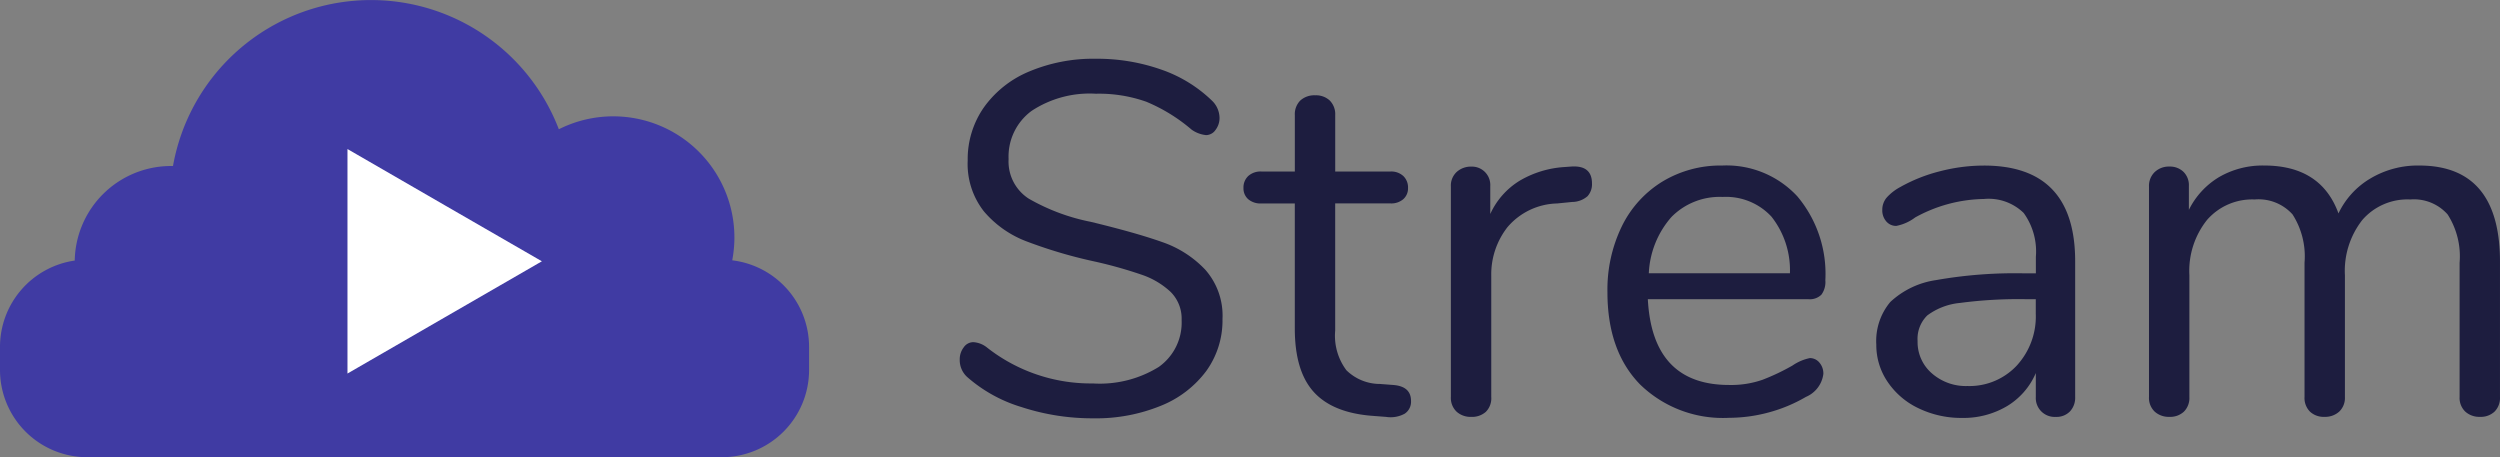 <svg id="Layer_2" data-name="Layer 2" xmlns="http://www.w3.org/2000/svg" viewBox="0 0 240.643 44.009"><rect x="0" y="0" width="240.643" height="44.009" fill="#808080" stroke="none"/><defs><style>.cls-1{fill:#403ba3;}.cls-2{fill:#fff;}.cls-3{fill:#1d1d3f;}</style></defs><title>logo</title><path class="cls-1" d="M70.162,25.049a11.988,11.988,0,0,0,.209-2.2,11.66,11.66,0,0,0-16.9-10.416,19.359,19.359,0,0,0-37.14,3.538h-0.19a9.268,9.268,0,0,0-9.268,9.1A8.4,8.4,0,0,0-.321,33.386V35.6a8.4,8.4,0,0,0,8.4,8.4h61.08a8.4,8.4,0,0,0,8.4-8.4h0V33.386A8.4,8.4,0,0,0,70.162,25.049Z" transform="translate(0.321 0.009)"/><polygon class="cls-2" points="33.447 25.151 33.447 14.346 42.802 19.752 52.16 25.151 42.802 30.553 33.447 35.956 33.447 25.151"/><path class="cls-3" d="M98.035,39.183a14.074,14.074,0,0,1-5.255-2.9,2.2,2.2,0,0,1-.72-1.68,1.887,1.887,0,0,1,.384-1.177,1.123,1.123,0,0,1,.912-0.5,2.325,2.325,0,0,1,1.344.528A16.178,16.178,0,0,0,104.875,36.9a10.775,10.775,0,0,0,6.336-1.584,5.222,5.222,0,0,0,2.207-4.512,3.624,3.624,0,0,0-1.055-2.712,7.653,7.653,0,0,0-2.785-1.656,42.242,42.242,0,0,0-4.656-1.3,45.312,45.312,0,0,1-6.455-1.92,10.03,10.03,0,0,1-4.08-2.879,7.392,7.392,0,0,1-1.56-4.9,8.7,8.7,0,0,1,1.56-5.111,10.093,10.093,0,0,1,4.368-3.456,15.9,15.9,0,0,1,6.407-1.224,18.582,18.582,0,0,1,6.264,1.032A13.209,13.209,0,0,1,116.3,9.641a2.349,2.349,0,0,1,.768,1.68,1.886,1.886,0,0,1-.385,1.176,1.124,1.124,0,0,1-.912.5,2.917,2.917,0,0,1-1.391-.528,16.354,16.354,0,0,0-4.369-2.688,13.651,13.651,0,0,0-4.848-.768,10.138,10.138,0,0,0-6.191,1.656A5.458,5.458,0,0,0,96.763,15.3a4.254,4.254,0,0,0,1.944,3.815,19.6,19.6,0,0,0,5.977,2.232q4.365,1.056,6.863,1.944a10.293,10.293,0,0,1,4.15,2.664,6.681,6.681,0,0,1,1.656,4.752,8.307,8.307,0,0,1-1.559,4.991,10.138,10.138,0,0,1-4.393,3.359,16.472,16.472,0,0,1-6.48,1.2A21.909,21.909,0,0,1,98.035,39.183Z" transform="translate(0.321 0.009)"/><path class="cls-3" d="M135.5,38.583a1.38,1.38,0,0,1-.6,1.224,2.821,2.821,0,0,1-1.8.313l-1.3-.1q-3.839-.287-5.663-2.3t-1.824-6.1V19.576H121.1a1.839,1.839,0,0,1-1.271-.408,1.376,1.376,0,0,1-.456-1.08,1.509,1.509,0,0,1,.456-1.152A1.774,1.774,0,0,1,121.1,16.5h3.216V11.081a1.862,1.862,0,0,1,.528-1.416,2,2,0,0,1,1.439-.5,1.935,1.935,0,0,1,1.393.5,1.865,1.865,0,0,1,.527,1.416V16.5h5.328a1.707,1.707,0,0,1,1.224.432,1.512,1.512,0,0,1,.456,1.152,1.379,1.379,0,0,1-.456,1.08,1.768,1.768,0,0,1-1.224.408H128.2V31.815a5.547,5.547,0,0,0,1.08,3.815,4.621,4.621,0,0,0,3.24,1.32l1.3,0.1Q135.5,37.192,135.5,38.583Z" transform="translate(0.321 0.009)"/><path class="cls-3" d="M152.919,17.656a1.706,1.706,0,0,1-.432,1.224,2.293,2.293,0,0,1-1.488.552l-1.439.144a6.471,6.471,0,0,0-4.775,2.28,7.364,7.364,0,0,0-1.561,4.68V38.2a1.848,1.848,0,0,1-.527,1.439,2,2,0,0,1-1.393.48,2.019,2.019,0,0,1-1.416-.5,1.819,1.819,0,0,1-.552-1.416V17.944a1.783,1.783,0,0,1,.576-1.416,2.04,2.04,0,0,1,1.392-.5,1.769,1.769,0,0,1,1.824,1.872v2.688a7.3,7.3,0,0,1,2.855-3.216,9.674,9.674,0,0,1,4.248-1.3l0.672-.048Q152.919,15.88,152.919,17.656Z" transform="translate(0.321 0.009)"/><path class="cls-3" d="M174.806,34.888a1.6,1.6,0,0,1,.384,1.1,2.774,2.774,0,0,1-1.68,2.208,14.529,14.529,0,0,1-3.647,1.512,14.722,14.722,0,0,1-3.744.5A11.427,11.427,0,0,1,157.551,37q-3.144-3.215-3.144-8.879a13.928,13.928,0,0,1,1.392-6.36,10.389,10.389,0,0,1,3.912-4.3,10.8,10.8,0,0,1,5.735-1.536,9.284,9.284,0,0,1,7.248,2.976,11.585,11.585,0,0,1,2.688,8.063A2.066,2.066,0,0,1,175,28.359a1.6,1.6,0,0,1-1.248.433H158.295q0.432,8.256,7.823,8.255a9.173,9.173,0,0,0,3.216-.5,20.933,20.933,0,0,0,2.88-1.368,4.571,4.571,0,0,1,1.68-.72A1.185,1.185,0,0,1,174.806,34.888ZM160.574,20.872a8.774,8.774,0,0,0-2.184,5.424h13.583a8.321,8.321,0,0,0-1.775-5.448,5.959,5.959,0,0,0-4.7-1.9A6.515,6.515,0,0,0,160.574,20.872Z" transform="translate(0.321 0.009)"/><path class="cls-3" d="M199.429,25.144V38.2a1.93,1.93,0,0,1-.5,1.392,1.8,1.8,0,0,1-1.368.528,1.815,1.815,0,0,1-1.92-1.92V35.9a6.861,6.861,0,0,1-2.783,3.191,8.208,8.208,0,0,1-4.32,1.128,9.457,9.457,0,0,1-4.151-.912,7.4,7.4,0,0,1-3-2.544,6.28,6.28,0,0,1-1.1-3.6,5.845,5.845,0,0,1,1.344-4.1,8.156,8.156,0,0,1,4.415-2.112,43.67,43.67,0,0,1,8.544-.647h1.056V24.712a6.31,6.31,0,0,0-1.176-4.224,4.831,4.831,0,0,0-3.815-1.344,14.105,14.105,0,0,0-6.624,1.776,4.371,4.371,0,0,1-1.823.816,1.228,1.228,0,0,1-.96-0.432,1.6,1.6,0,0,1-.385-1.1,1.811,1.811,0,0,1,.408-1.176,4.78,4.78,0,0,1,1.32-1.032A15.449,15.449,0,0,1,186.4,16.48a16.936,16.936,0,0,1,4.248-.552Q199.429,15.928,199.429,25.144ZM193.789,35.2a6.984,6.984,0,0,0,1.848-5.016V28.792h-0.863a42.928,42.928,0,0,0-6.432.359,6.258,6.258,0,0,0-3.145,1.2,3.152,3.152,0,0,0-.936,2.472,3.973,3.973,0,0,0,1.368,3.1,4.953,4.953,0,0,0,3.432,1.225A6.237,6.237,0,0,0,193.789,35.2Z" transform="translate(0.321 0.009)"/><path class="cls-3" d="M240.321,25.191V38.2a1.866,1.866,0,0,1-.528,1.416,1.932,1.932,0,0,1-1.392.5,2.017,2.017,0,0,1-1.416-.5,1.819,1.819,0,0,1-.552-1.416V25.288a7.474,7.474,0,0,0-1.152-4.656,4.333,4.333,0,0,0-3.6-1.44,5.737,5.737,0,0,0-4.607,1.968,7.935,7.935,0,0,0-1.68,5.327V38.2a1.82,1.82,0,0,1-.553,1.416,2.018,2.018,0,0,1-1.415.5,1.933,1.933,0,0,1-1.393-.5,1.862,1.862,0,0,1-.527-1.416V25.288a7.481,7.481,0,0,0-1.152-4.656,4.393,4.393,0,0,0-3.647-1.44,5.756,5.756,0,0,0-4.584,1.968,7.863,7.863,0,0,0-1.7,5.327V38.2a1.865,1.865,0,0,1-.527,1.416,1.934,1.934,0,0,1-1.393.5,2.019,2.019,0,0,1-1.416-.5,1.819,1.819,0,0,1-.552-1.416V17.944a1.838,1.838,0,0,1,.552-1.392,1.966,1.966,0,0,1,1.416-.528,1.868,1.868,0,0,1,1.344.5,1.8,1.8,0,0,1,.528,1.368v2.3a7.594,7.594,0,0,1,2.928-3.168,8.349,8.349,0,0,1,4.32-1.1q5.471,0,7.151,4.608a7.779,7.779,0,0,1,3.071-3.36,8.913,8.913,0,0,1,4.7-1.248Q240.321,15.928,240.321,25.191Z" transform="translate(0.321 0.009)"/></svg>